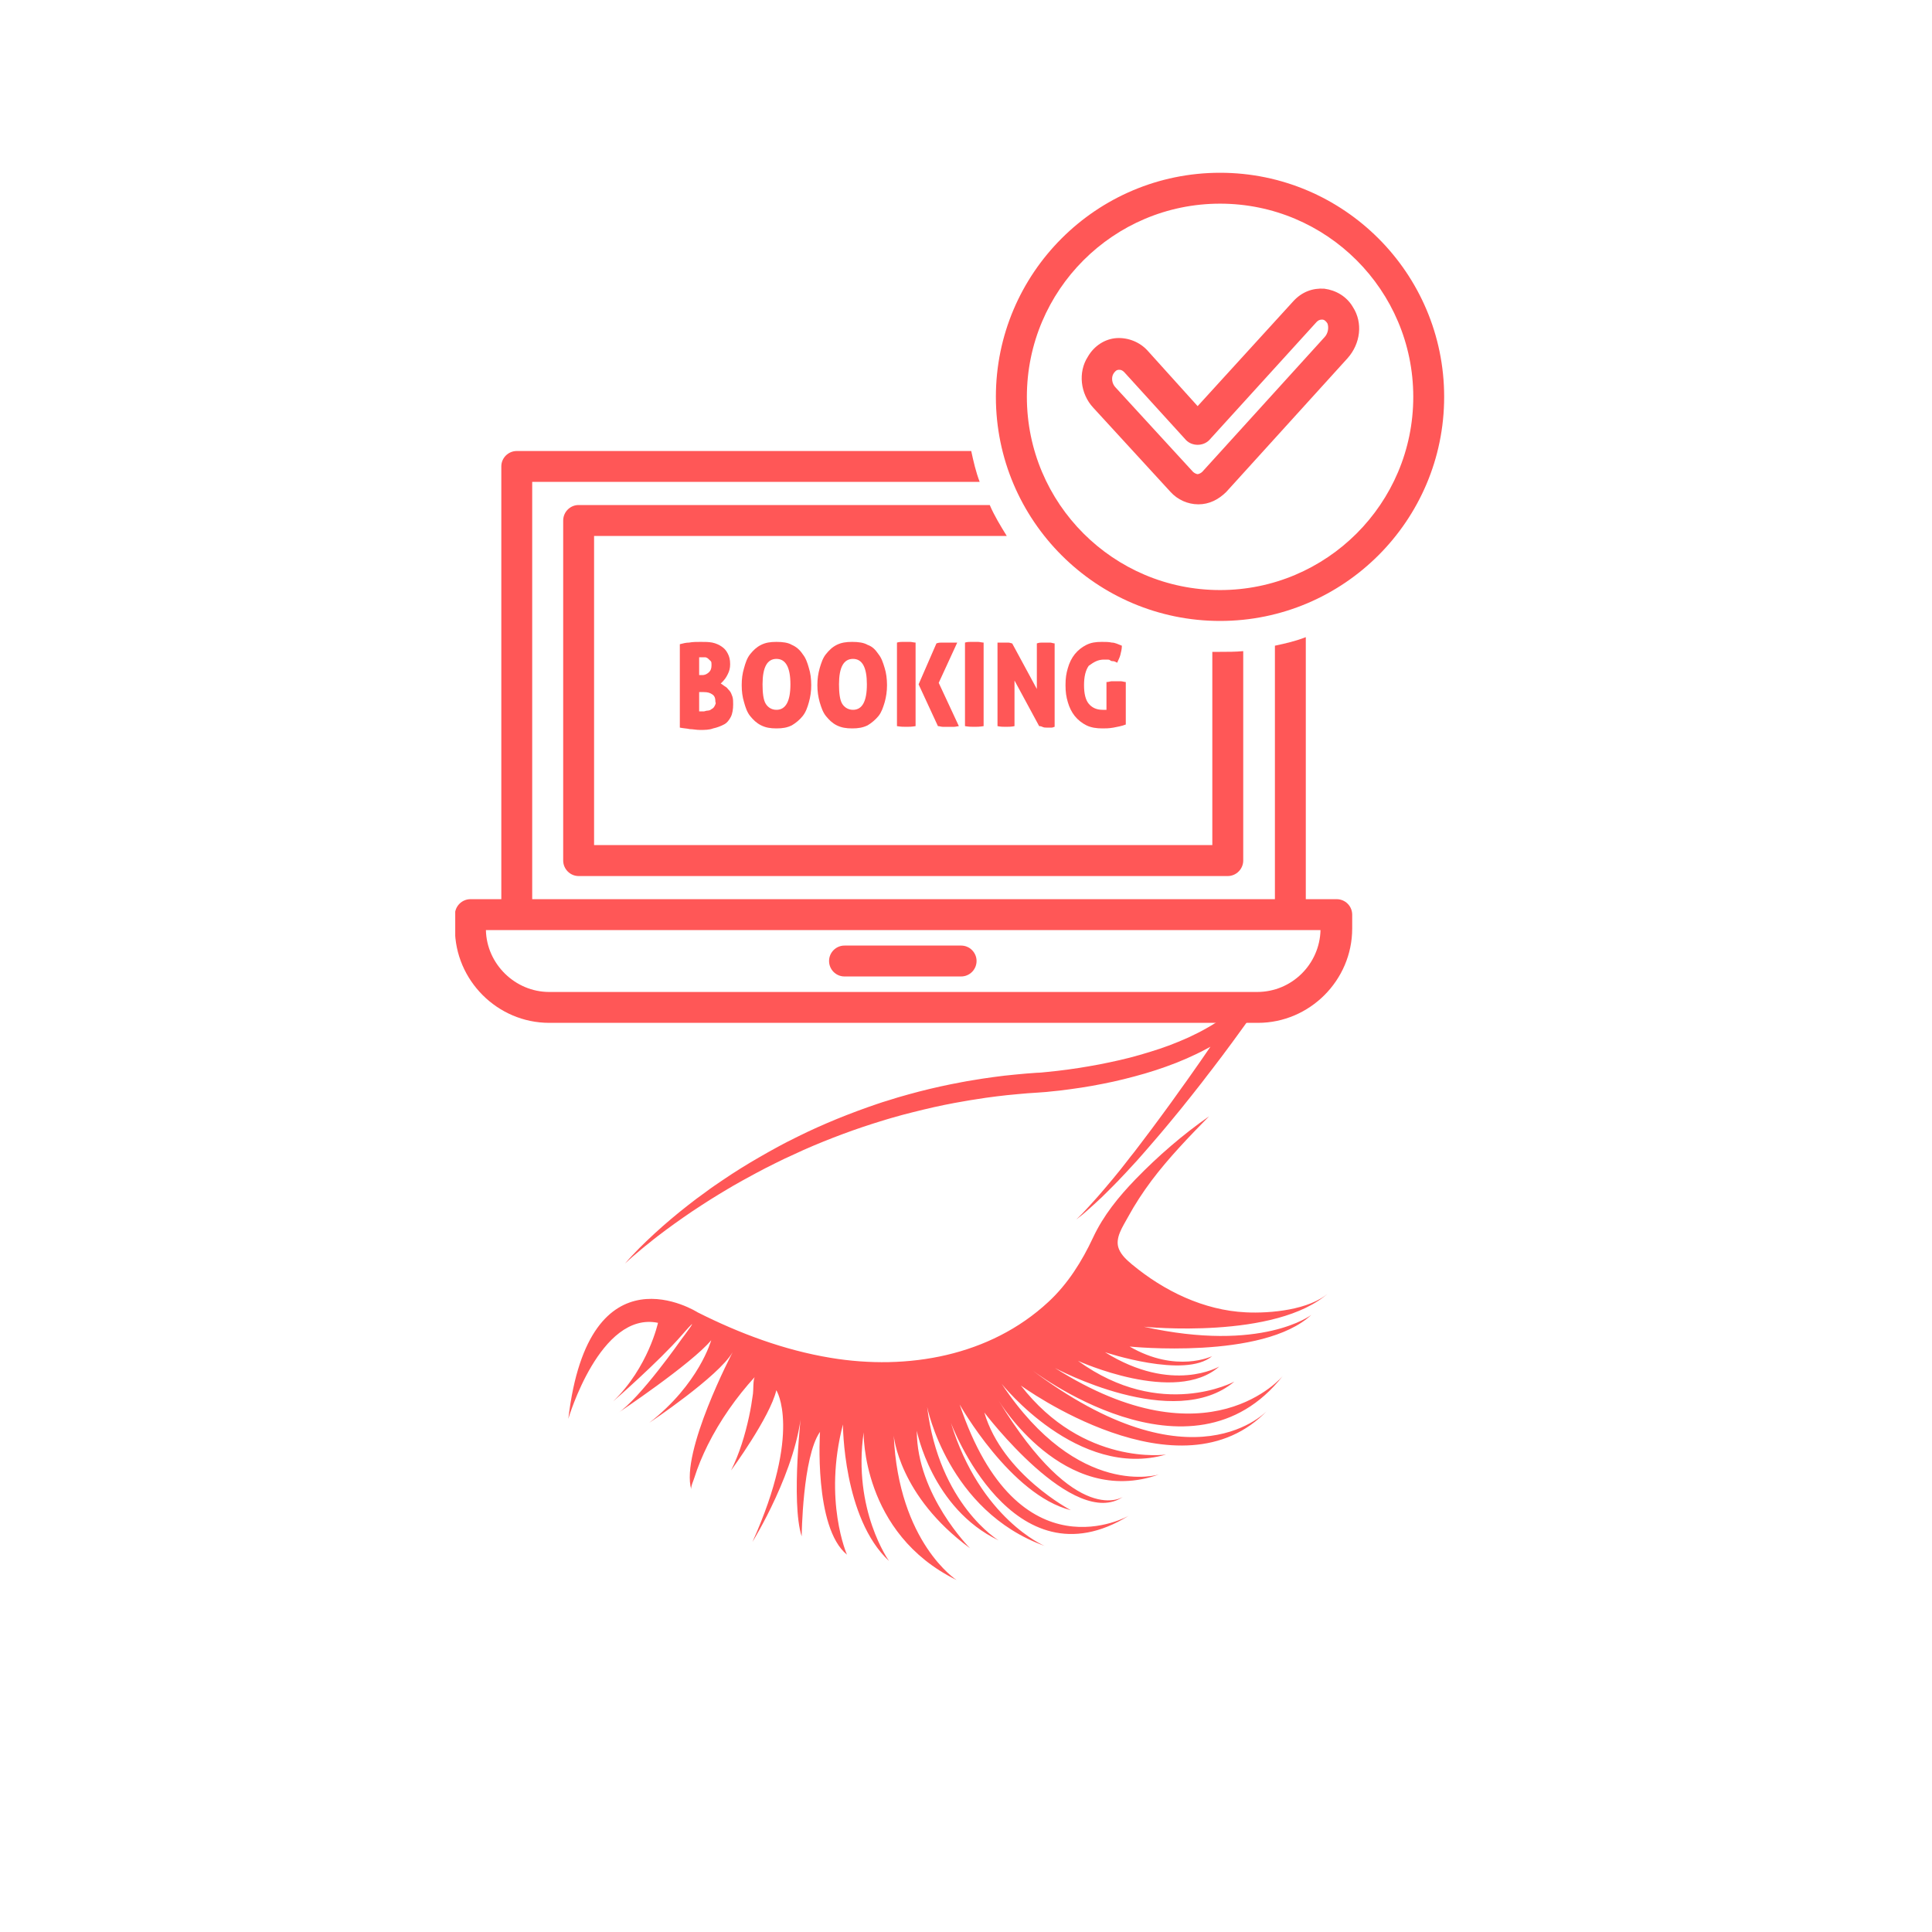 <svg xmlns="http://www.w3.org/2000/svg" xmlns:xlink="http://www.w3.org/1999/xlink" width="100" zoomAndPan="magnify" viewBox="0 0 75 75" height="100" preserveAspectRatio="xMidYMid meet" version="1.2"><defs><clipPath id="f08c96fc9e"><path d="M 17.672 17 L 53 17 L 53 39.707 L 17.672 39.707 Z M 17.672 17 "/></clipPath><clipPath id="2d118d835a"><path d="M 38 6.707 L 56.66 6.707 L 56.66 25 L 38 25 Z M 38 6.707 "/></clipPath><clipPath id="29fba4804b"><path d="M 22.062 43.336 L 51.586 43.336 L 51.586 61.336 L 22.062 61.336 Z M 22.062 43.336 "/></clipPath><clipPath id="41eb688e3a"><path d="M 24 38.84 L 49 38.84 L 49 50 L 24 50 Z M 24 38.84 "/></clipPath></defs><g id="6df0bd64bf"><rect x="0" width="75" y="0" height="75" style="fill:#ffffff;fill-opacity:1;stroke:none;"/><rect x="0" width="75" y="0" height="75" style="fill:#ffffff;fill-opacity:1;stroke:none;"/><g clip-rule="nonzero" clip-path="url(#f08c96fc9e)"><path style=" stroke:none;fill-rule:nonzero;fill:#ff5757;fill-opacity:1;" d="M 21.32 39.707 L 48.832 39.707 C 50.84 39.707 52.492 38.055 52.492 36.047 L 52.492 35.508 C 52.492 35.176 52.223 34.906 51.891 34.906 L 50.691 34.906 L 50.691 24.734 C 50.301 24.887 49.91 24.977 49.492 25.066 L 49.492 34.906 L 20.66 34.906 L 20.66 18.707 L 38.031 18.707 C 37.883 18.316 37.793 17.926 37.703 17.508 L 20.062 17.508 C 19.73 17.508 19.461 17.777 19.461 18.105 L 19.461 34.906 L 18.262 34.906 C 17.934 34.906 17.66 35.176 17.66 35.508 L 17.66 36.047 C 17.66 38.055 19.312 39.707 21.32 39.707 Z M 20.062 36.105 L 51.262 36.105 C 51.23 37.426 50.152 38.508 48.801 38.508 L 21.32 38.508 C 20 38.508 18.891 37.426 18.863 36.105 Z M 20.062 36.105 "/></g><path style=" stroke:none;fill-rule:nonzero;fill:#ff5757;fill-opacity:1;" d="M 32.781 37.906 L 37.312 37.906 C 37.641 37.906 37.91 37.637 37.91 37.305 C 37.91 36.977 37.641 36.707 37.312 36.707 L 32.781 36.707 C 32.453 36.707 32.184 36.977 32.184 37.305 C 32.184 37.637 32.453 37.906 32.781 37.906 Z M 32.781 37.906 "/><path style=" stroke:none;fill-rule:nonzero;fill:#ff5757;fill-opacity:1;" d="M 28.25 26.176 C 28.312 26.055 28.344 25.938 28.344 25.785 C 28.344 25.605 28.312 25.484 28.25 25.367 C 28.191 25.246 28.102 25.156 28.012 25.098 C 27.922 25.035 27.801 24.977 27.652 24.945 C 27.5 24.918 27.383 24.918 27.203 24.918 C 27.023 24.918 26.902 24.918 26.75 24.945 C 26.633 24.945 26.512 24.977 26.391 25.008 L 26.391 28.246 C 26.543 28.277 26.66 28.277 26.781 28.305 C 26.902 28.305 27.023 28.336 27.172 28.336 C 27.352 28.336 27.531 28.336 27.684 28.277 C 27.832 28.246 27.98 28.188 28.102 28.125 C 28.223 28.066 28.312 27.945 28.371 27.828 C 28.434 27.707 28.461 27.527 28.461 27.348 C 28.461 27.227 28.461 27.137 28.434 27.047 C 28.402 26.957 28.371 26.867 28.312 26.805 C 28.25 26.746 28.223 26.688 28.16 26.656 C 28.102 26.625 28.043 26.566 27.98 26.535 C 28.133 26.387 28.191 26.297 28.25 26.176 Z M 27.141 25.516 C 27.172 25.516 27.172 25.516 27.203 25.516 C 27.23 25.516 27.23 25.516 27.262 25.516 C 27.293 25.516 27.352 25.516 27.383 25.516 C 27.41 25.516 27.473 25.547 27.5 25.578 C 27.531 25.605 27.562 25.637 27.594 25.668 C 27.621 25.695 27.621 25.758 27.621 25.816 C 27.621 25.938 27.594 26.027 27.531 26.086 C 27.473 26.145 27.383 26.207 27.262 26.207 L 27.141 26.207 Z M 27.742 27.406 C 27.711 27.465 27.684 27.496 27.621 27.527 C 27.594 27.555 27.531 27.586 27.473 27.586 C 27.41 27.586 27.352 27.617 27.32 27.617 C 27.262 27.617 27.23 27.617 27.203 27.617 C 27.172 27.617 27.141 27.617 27.141 27.617 L 27.141 26.867 L 27.32 26.867 C 27.473 26.867 27.562 26.895 27.652 26.957 C 27.742 27.016 27.773 27.105 27.773 27.258 C 27.801 27.285 27.773 27.348 27.742 27.406 Z M 27.742 27.406 "/><path style=" stroke:none;fill-rule:nonzero;fill:#ff5757;fill-opacity:1;" d="M 30.742 25.035 C 30.594 24.945 30.383 24.918 30.141 24.918 C 29.902 24.918 29.723 24.945 29.543 25.035 C 29.363 25.125 29.242 25.246 29.121 25.395 C 29 25.547 28.941 25.727 28.883 25.938 C 28.82 26.145 28.793 26.355 28.793 26.598 C 28.793 26.836 28.82 27.047 28.883 27.258 C 28.941 27.465 29 27.645 29.121 27.797 C 29.242 27.945 29.363 28.066 29.543 28.156 C 29.723 28.246 29.902 28.277 30.141 28.277 C 30.383 28.277 30.562 28.246 30.742 28.156 C 30.891 28.066 31.043 27.945 31.16 27.797 C 31.281 27.645 31.344 27.465 31.402 27.258 C 31.461 27.047 31.492 26.836 31.492 26.598 C 31.492 26.355 31.461 26.117 31.402 25.938 C 31.344 25.727 31.281 25.547 31.16 25.395 C 31.043 25.215 30.891 25.098 30.742 25.035 Z M 30.141 27.555 C 29.961 27.555 29.812 27.465 29.723 27.316 C 29.633 27.168 29.602 26.895 29.602 26.566 C 29.602 25.906 29.781 25.578 30.141 25.578 C 30.5 25.578 30.684 25.906 30.684 26.566 C 30.684 27.227 30.5 27.555 30.141 27.555 Z M 30.141 27.555 "/><path style=" stroke:none;fill-rule:nonzero;fill:#ff5757;fill-opacity:1;" d="M 33.684 25.035 C 33.531 24.945 33.32 24.918 33.082 24.918 C 32.844 24.918 32.66 24.945 32.48 25.035 C 32.301 25.125 32.184 25.246 32.062 25.395 C 31.941 25.547 31.883 25.727 31.82 25.938 C 31.762 26.145 31.73 26.355 31.73 26.598 C 31.73 26.836 31.762 27.047 31.82 27.258 C 31.883 27.465 31.941 27.645 32.062 27.797 C 32.184 27.945 32.301 28.066 32.48 28.156 C 32.66 28.246 32.844 28.277 33.082 28.277 C 33.32 28.277 33.5 28.246 33.684 28.156 C 33.832 28.066 33.98 27.945 34.102 27.797 C 34.223 27.645 34.281 27.465 34.344 27.258 C 34.402 27.047 34.434 26.836 34.434 26.598 C 34.434 26.355 34.402 26.117 34.344 25.938 C 34.281 25.727 34.223 25.547 34.102 25.395 C 33.98 25.215 33.863 25.098 33.684 25.035 Z M 33.113 27.555 C 32.934 27.555 32.781 27.465 32.691 27.316 C 32.602 27.168 32.57 26.895 32.57 26.566 C 32.57 25.906 32.75 25.578 33.113 25.578 C 33.473 25.578 33.652 25.906 33.652 26.566 C 33.652 27.227 33.473 27.555 33.113 27.555 Z M 33.113 27.555 "/><path style=" stroke:none;fill-rule:nonzero;fill:#ff5757;fill-opacity:1;" d="M 37.07 24.945 C 37.043 24.945 37.012 24.945 36.953 24.945 C 36.922 24.945 36.863 24.945 36.832 24.945 C 36.801 24.945 36.773 24.945 36.742 24.945 C 36.684 24.945 36.621 24.945 36.562 24.945 C 36.5 24.945 36.441 24.945 36.352 24.977 L 35.66 26.566 L 36.41 28.188 C 36.473 28.188 36.531 28.215 36.594 28.215 C 36.684 28.215 36.742 28.215 36.832 28.215 C 36.891 28.215 36.98 28.215 37.043 28.215 C 37.102 28.215 37.191 28.188 37.223 28.188 L 36.441 26.508 L 37.16 24.945 C 37.133 24.945 37.102 24.945 37.07 24.945 Z M 37.07 24.945 "/><path style=" stroke:none;fill-rule:nonzero;fill:#ff5757;fill-opacity:1;" d="M 35.031 24.918 C 34.973 24.918 34.91 24.918 34.82 24.945 L 34.82 28.188 C 34.973 28.215 35.094 28.215 35.184 28.215 C 35.273 28.215 35.391 28.215 35.543 28.188 L 35.543 24.945 C 35.48 24.945 35.391 24.918 35.332 24.918 C 35.273 24.918 35.211 24.918 35.152 24.918 C 35.152 24.918 35.094 24.918 35.031 24.918 Z M 35.031 24.918 "/><path style=" stroke:none;fill-rule:nonzero;fill:#ff5757;fill-opacity:1;" d="M 37.672 24.918 C 37.613 24.918 37.551 24.918 37.461 24.945 L 37.461 28.188 C 37.613 28.215 37.73 28.215 37.82 28.215 C 37.91 28.215 38.031 28.215 38.184 28.188 L 38.184 24.945 C 38.121 24.945 38.031 24.918 37.973 24.918 C 37.91 24.918 37.852 24.918 37.793 24.918 C 37.793 24.918 37.73 24.918 37.672 24.918 Z M 37.672 24.918 "/><path style=" stroke:none;fill-rule:nonzero;fill:#ff5757;fill-opacity:1;" d="M 38.723 24.945 L 38.723 28.188 C 38.844 28.215 38.961 28.215 39.051 28.215 C 39.141 28.215 39.262 28.215 39.383 28.188 L 39.383 26.418 L 40.34 28.188 C 40.371 28.188 40.402 28.188 40.461 28.215 C 40.523 28.246 40.582 28.246 40.641 28.246 C 40.703 28.246 40.762 28.246 40.82 28.246 C 40.883 28.246 40.91 28.215 40.941 28.215 L 40.941 24.977 C 40.883 24.977 40.82 24.945 40.762 24.945 C 40.703 24.945 40.672 24.945 40.613 24.945 C 40.551 24.945 40.523 24.945 40.461 24.945 C 40.402 24.945 40.34 24.945 40.25 24.977 L 40.25 26.746 L 39.293 24.977 C 39.262 24.977 39.203 24.945 39.141 24.945 C 39.082 24.945 39.023 24.945 38.992 24.945 C 38.934 24.945 38.902 24.945 38.844 24.945 C 38.812 24.945 38.781 24.945 38.723 24.945 Z M 38.723 24.945 "/><path style=" stroke:none;fill-rule:nonzero;fill:#ff5757;fill-opacity:1;" d="M 42.863 25.605 C 42.922 25.605 42.953 25.605 42.98 25.605 C 43.012 25.605 43.07 25.605 43.102 25.637 C 43.133 25.668 43.191 25.668 43.223 25.668 C 43.25 25.668 43.312 25.695 43.371 25.727 C 43.402 25.637 43.461 25.547 43.492 25.426 C 43.523 25.305 43.551 25.188 43.551 25.066 C 43.402 25.008 43.281 24.945 43.16 24.945 C 43.043 24.918 42.922 24.918 42.773 24.918 C 42.531 24.918 42.352 24.945 42.172 25.035 C 41.992 25.125 41.844 25.246 41.723 25.395 C 41.602 25.547 41.512 25.727 41.453 25.938 C 41.391 26.145 41.363 26.328 41.363 26.598 C 41.363 26.867 41.391 27.047 41.453 27.258 C 41.512 27.465 41.602 27.645 41.723 27.797 C 41.844 27.945 41.992 28.066 42.172 28.156 C 42.352 28.246 42.562 28.277 42.801 28.277 C 42.922 28.277 43.043 28.277 43.223 28.246 C 43.371 28.215 43.551 28.188 43.703 28.125 L 43.703 26.477 C 43.641 26.477 43.582 26.445 43.492 26.445 C 43.434 26.445 43.371 26.445 43.312 26.445 C 43.25 26.445 43.223 26.445 43.16 26.445 C 43.102 26.445 43.043 26.477 42.953 26.477 L 42.953 27.555 C 42.922 27.555 42.863 27.555 42.801 27.555 C 42.562 27.555 42.383 27.465 42.262 27.316 C 42.141 27.168 42.082 26.926 42.082 26.598 C 42.082 26.266 42.141 26.027 42.262 25.848 C 42.473 25.695 42.621 25.605 42.863 25.605 Z M 42.863 25.605 "/><path style=" stroke:none;fill-rule:nonzero;fill:#ff5757;fill-opacity:1;" d="M 22.461 19.605 C 22.133 19.605 21.863 19.875 21.863 20.207 L 21.863 33.406 C 21.863 33.734 22.133 34.008 22.461 34.008 L 47.66 34.008 C 47.992 34.008 48.262 33.734 48.262 33.406 L 48.262 25.277 C 47.961 25.305 47.66 25.305 47.363 25.305 C 47.273 25.305 47.152 25.305 47.062 25.305 L 47.062 32.805 L 23.062 32.805 L 23.062 20.805 L 39.082 20.805 C 38.844 20.418 38.602 20.027 38.422 19.605 Z M 22.461 19.605 "/><g clip-rule="nonzero" clip-path="url(#2d118d835a)"><path style=" stroke:none;fill-rule:nonzero;fill:#ff5757;fill-opacity:1;" d="M 47.363 6.707 C 42.562 6.707 38.66 10.605 38.66 15.406 C 38.66 20.207 42.562 24.105 47.363 24.105 C 52.16 24.105 56.062 20.207 56.062 15.406 C 56.062 10.605 52.16 6.707 47.363 6.707 Z M 47.363 22.906 C 43.223 22.906 39.863 19.547 39.863 15.406 C 39.863 11.266 43.223 7.906 47.363 7.906 C 51.5 7.906 54.863 11.266 54.863 15.406 C 54.863 19.547 51.5 22.906 47.363 22.906 Z M 47.363 22.906 "/></g><path style=" stroke:none;fill-rule:nonzero;fill:#ff5757;fill-opacity:1;" d="M 51.41 11.207 C 50.961 11.176 50.543 11.328 50.211 11.688 L 46.492 15.766 L 44.543 13.605 C 44.242 13.277 43.793 13.098 43.344 13.125 C 42.891 13.156 42.473 13.426 42.23 13.848 C 41.844 14.445 41.934 15.285 42.441 15.828 L 45.441 19.098 C 45.711 19.395 46.102 19.578 46.523 19.578 C 46.941 19.578 47.301 19.395 47.602 19.098 L 52.312 13.906 C 52.82 13.336 52.91 12.527 52.523 11.926 C 52.281 11.508 51.863 11.266 51.41 11.207 Z M 51.41 13.098 L 46.672 18.316 C 46.613 18.375 46.523 18.406 46.492 18.406 C 46.461 18.406 46.371 18.375 46.312 18.316 L 43.312 15.047 C 43.16 14.895 43.133 14.656 43.223 14.508 C 43.281 14.418 43.344 14.355 43.434 14.355 C 43.434 14.355 43.434 14.355 43.461 14.355 C 43.523 14.355 43.582 14.387 43.641 14.445 L 46.043 17.086 C 46.281 17.328 46.703 17.328 46.941 17.086 L 51.113 12.496 C 51.172 12.438 51.23 12.406 51.32 12.406 C 51.41 12.406 51.473 12.465 51.531 12.555 C 51.59 12.707 51.562 12.945 51.41 13.098 Z M 51.41 13.098 "/><g clip-rule="nonzero" clip-path="url(#29fba4804b)"><path style=" stroke:none;fill-rule:nonzero;fill:#ff5757;fill-opacity:1;" d="M 22.062 55.078 C 22.062 55.078 23.293 50.887 25.543 51.352 C 25.543 51.352 25.172 53.078 23.801 54.402 C 23.801 54.402 25.574 52.859 26.469 51.828 C 27.363 50.797 26.469 51.969 26.469 51.969 C 26.469 51.969 24.836 54.309 23.973 54.863 C 23.973 54.863 26.836 52.953 27.609 52.027 C 27.609 52.027 27.145 53.723 25.203 55.234 C 25.203 55.234 27.887 53.445 28.441 52.492 C 28.441 52.492 26.406 56.375 26.836 57.824 C 26.805 57.719 26.926 57.469 26.953 57.371 C 27.09 56.934 27.27 56.508 27.473 56.098 C 27.953 55.137 28.582 54.242 29.305 53.449 C 29.23 53.531 29.25 53.984 29.23 54.105 C 29.191 54.402 29.141 54.699 29.078 54.992 C 28.922 55.711 28.707 56.426 28.379 57.082 C 28.379 57.082 29.891 55.02 30.137 53.969 C 30.137 53.969 31.152 55.543 29.211 59.855 C 29.211 59.855 30.969 57.02 31.121 54.68 C 31.121 54.68 30.691 58.316 31.121 59.641 C 31.121 59.641 31.152 56.555 31.832 55.586 C 31.832 55.586 31.586 59.301 32.879 60.352 C 32.879 60.352 31.953 58.254 32.723 55.297 C 32.723 55.297 32.723 58.934 34.512 60.598 C 34.512 60.598 33.094 58.625 33.527 55.605 C 33.527 55.605 33.434 59.52 37.133 61.336 C 37.133 61.336 34.883 59.887 34.695 55.727 C 34.695 55.727 34.883 58.07 37.656 60.102 C 37.656 60.102 35.59 58.039 35.59 55.543 C 35.59 55.543 36.176 58.562 38.766 59.797 C 38.766 59.797 36.453 58.41 35.992 54.617 C 35.992 54.617 36.793 58.656 40.551 60.012 C 40.551 60.012 38.055 58.965 36.914 55.234 C 36.914 55.234 39.289 61.645 43.82 58.84 C 43.82 58.84 39.535 61.305 37.254 54.523 C 37.254 54.523 39.227 58.039 41.57 58.625 C 41.57 58.625 38.918 57.238 38.211 54.832 C 38.211 54.832 41.691 59.426 43.602 58.102 C 43.602 58.102 41.816 59.363 38.766 54.371 C 38.766 54.371 41.293 58.562 44.992 57.238 C 44.992 57.238 41.879 58.223 38.887 53.723 C 38.887 53.723 41.848 57.453 45.266 56.465 C 45.266 56.465 42.062 56.93 39.629 53.785 C 39.629 53.785 45.824 58.316 49.211 54.742 C 49.211 54.742 46.348 57.945 39.996 53.137 C 39.996 53.137 46.223 57.977 49.797 53.414 C 49.797 53.414 46.934 56.898 40.953 53.105 C 40.953 53.105 45.574 55.605 47.918 53.633 C 47.918 53.633 45.082 55.172 41.848 52.828 C 41.848 52.828 45.637 54.555 47.332 53.047 C 47.332 53.047 45.516 54.125 42.895 52.492 C 42.895 52.492 46.008 53.539 47.055 52.645 C 47.055 52.645 45.668 53.324 43.852 52.273 C 43.852 52.273 49.027 52.801 50.906 51.043 C 50.906 51.043 48.996 52.523 44.406 51.504 C 44.406 51.504 49.551 52.027 51.586 50.18 C 50.84 50.855 49.297 50.992 48.367 50.945 C 46.73 50.867 45.188 50.117 43.941 49.082 C 43.742 48.914 43.539 48.734 43.438 48.492 C 43.258 48.07 43.598 47.602 43.793 47.238 C 44.059 46.75 44.367 46.281 44.699 45.836 C 45.371 44.941 46.152 44.137 46.934 43.336 C 45.91 44.051 44.949 44.883 44.086 45.773 C 43.422 46.461 42.836 47.18 42.434 48.039 C 42.004 48.961 41.449 49.848 40.695 50.543 C 38.43 52.645 35.227 53.207 32.246 52.711 C 30.445 52.414 28.711 51.766 27.082 50.945 C 27.082 50.945 22.867 48.254 22.062 55.078 "/></g><g clip-rule="nonzero" clip-path="url(#41eb688e3a)"><path style=" stroke:none;fill-rule:nonzero;fill:#ff5757;fill-opacity:1;" d="M 24.262 49.051 C 24.352 48.945 24.441 48.844 24.539 48.742 C 24.633 48.641 24.73 48.539 24.828 48.441 C 25.023 48.246 25.227 48.055 25.43 47.867 C 25.84 47.492 26.266 47.133 26.707 46.789 C 26.926 46.617 27.148 46.449 27.375 46.289 C 27.43 46.246 27.488 46.207 27.543 46.164 C 27.602 46.125 27.656 46.086 27.715 46.043 L 28.059 45.809 C 28.52 45.496 28.996 45.199 29.48 44.922 C 29.723 44.781 29.965 44.645 30.211 44.512 L 30.395 44.414 L 30.582 44.316 C 30.707 44.254 30.832 44.191 30.957 44.129 C 31.457 43.879 31.969 43.652 32.488 43.438 C 33.008 43.227 33.531 43.031 34.062 42.852 C 34.129 42.832 34.195 42.809 34.262 42.785 L 34.465 42.723 C 34.598 42.68 34.73 42.641 34.867 42.598 C 35 42.559 35.137 42.523 35.27 42.484 C 35.406 42.445 35.543 42.41 35.676 42.375 C 36.223 42.234 36.77 42.113 37.32 42.012 L 37.527 41.973 C 37.598 41.961 37.668 41.949 37.738 41.938 C 37.875 41.914 38.012 41.891 38.152 41.871 C 38.43 41.828 38.707 41.793 38.988 41.758 C 39.129 41.742 39.266 41.727 39.406 41.715 L 39.828 41.676 C 39.965 41.664 40.105 41.656 40.246 41.645 L 40.348 41.641 L 40.449 41.633 C 40.516 41.625 40.582 41.621 40.648 41.613 C 41.188 41.562 41.727 41.488 42.262 41.395 C 42.531 41.352 42.797 41.297 43.062 41.242 C 43.328 41.188 43.594 41.125 43.855 41.059 C 44.117 40.988 44.379 40.918 44.637 40.836 C 44.895 40.758 45.148 40.672 45.402 40.578 C 45.652 40.484 45.902 40.379 46.145 40.27 C 46.387 40.156 46.625 40.039 46.855 39.906 C 47.086 39.777 47.309 39.633 47.52 39.48 C 47.73 39.324 47.93 39.156 48.117 38.977 L 48.125 38.969 C 48.254 38.844 48.457 38.844 48.582 38.973 C 48.695 39.086 48.703 39.262 48.617 39.387 C 48.488 39.566 48.359 39.742 48.23 39.922 C 48.105 40.098 47.973 40.277 47.844 40.453 C 47.715 40.629 47.582 40.805 47.453 40.98 C 47.32 41.152 47.188 41.328 47.055 41.504 L 46.855 41.762 C 46.789 41.848 46.723 41.938 46.656 42.023 L 46.25 42.539 L 46.043 42.797 C 45.977 42.883 45.906 42.969 45.84 43.051 C 45.699 43.223 45.562 43.391 45.422 43.559 L 45.211 43.812 C 45.141 43.898 45.07 43.98 45 44.062 C 44.859 44.23 44.715 44.395 44.57 44.562 C 44.426 44.727 44.285 44.891 44.137 45.055 C 43.988 45.215 43.84 45.379 43.691 45.539 L 43.465 45.777 L 43.41 45.836 L 43.352 45.895 L 43.238 46.012 L 43.004 46.246 C 42.926 46.32 42.848 46.398 42.77 46.477 L 42.648 46.59 C 42.609 46.625 42.57 46.664 42.531 46.699 C 42.449 46.773 42.367 46.848 42.285 46.922 L 42.039 47.137 L 41.781 47.34 L 42.016 47.109 L 42.238 46.871 L 42.457 46.629 C 42.496 46.59 42.531 46.547 42.566 46.508 L 42.676 46.383 C 42.746 46.305 42.816 46.219 42.887 46.137 L 43.203 45.762 L 43.305 45.637 L 43.512 45.383 C 43.645 45.211 43.781 45.043 43.914 44.867 C 43.984 44.781 44.051 44.699 44.117 44.609 L 44.312 44.352 C 44.445 44.18 44.578 44.004 44.707 43.828 L 45.094 43.305 C 45.223 43.129 45.352 42.953 45.48 42.777 C 45.605 42.602 45.734 42.422 45.859 42.246 L 46.051 41.98 L 46.238 41.715 C 46.363 41.535 46.488 41.359 46.613 41.18 L 46.984 40.641 L 47.719 39.562 C 47.84 39.383 47.961 39.203 48.078 39.023 L 48.578 39.43 C 48.375 39.645 48.156 39.84 47.926 40.02 C 47.695 40.195 47.453 40.359 47.207 40.508 C 47.145 40.543 47.082 40.578 47.02 40.617 C 46.957 40.652 46.895 40.688 46.832 40.719 C 46.766 40.754 46.703 40.789 46.641 40.82 L 46.543 40.867 L 46.449 40.914 C 46.191 41.039 45.93 41.152 45.664 41.258 C 45.133 41.465 44.594 41.641 44.047 41.785 C 43.773 41.859 43.5 41.926 43.223 41.988 C 42.949 42.047 42.672 42.102 42.395 42.152 C 42.117 42.199 41.84 42.246 41.562 42.281 C 41.281 42.32 41.004 42.355 40.719 42.379 C 40.648 42.387 40.578 42.395 40.508 42.398 L 40.398 42.406 L 40.293 42.414 L 39.887 42.441 L 39.48 42.477 C 39.344 42.488 39.207 42.504 39.074 42.516 C 38.801 42.547 38.531 42.578 38.262 42.617 C 38.125 42.637 37.992 42.656 37.855 42.68 C 37.789 42.688 37.723 42.699 37.656 42.711 L 37.453 42.746 C 36.918 42.836 36.383 42.945 35.852 43.074 C 35.719 43.105 35.586 43.137 35.453 43.172 C 35.32 43.203 35.188 43.238 35.059 43.273 C 34.926 43.309 34.793 43.344 34.664 43.383 L 34.465 43.441 C 34.402 43.461 34.336 43.48 34.27 43.5 C 33.746 43.66 33.23 43.832 32.719 44.023 C 32.203 44.215 31.699 44.418 31.195 44.641 C 31.07 44.699 30.945 44.754 30.824 44.812 L 30.449 44.984 C 30.203 45.102 29.957 45.227 29.715 45.348 C 29.469 45.477 29.227 45.605 28.988 45.738 C 28.867 45.801 28.746 45.871 28.629 45.938 L 28.449 46.039 L 28.359 46.094 L 28.27 46.145 C 28.035 46.285 27.801 46.426 27.566 46.574 C 27.336 46.719 27.105 46.871 26.875 47.023 C 26.418 47.332 25.969 47.652 25.531 47.988 C 25.422 48.074 25.312 48.156 25.207 48.246 C 25.098 48.328 24.992 48.418 24.887 48.504 C 24.672 48.684 24.461 48.863 24.262 49.051 "/></g></g></svg>
